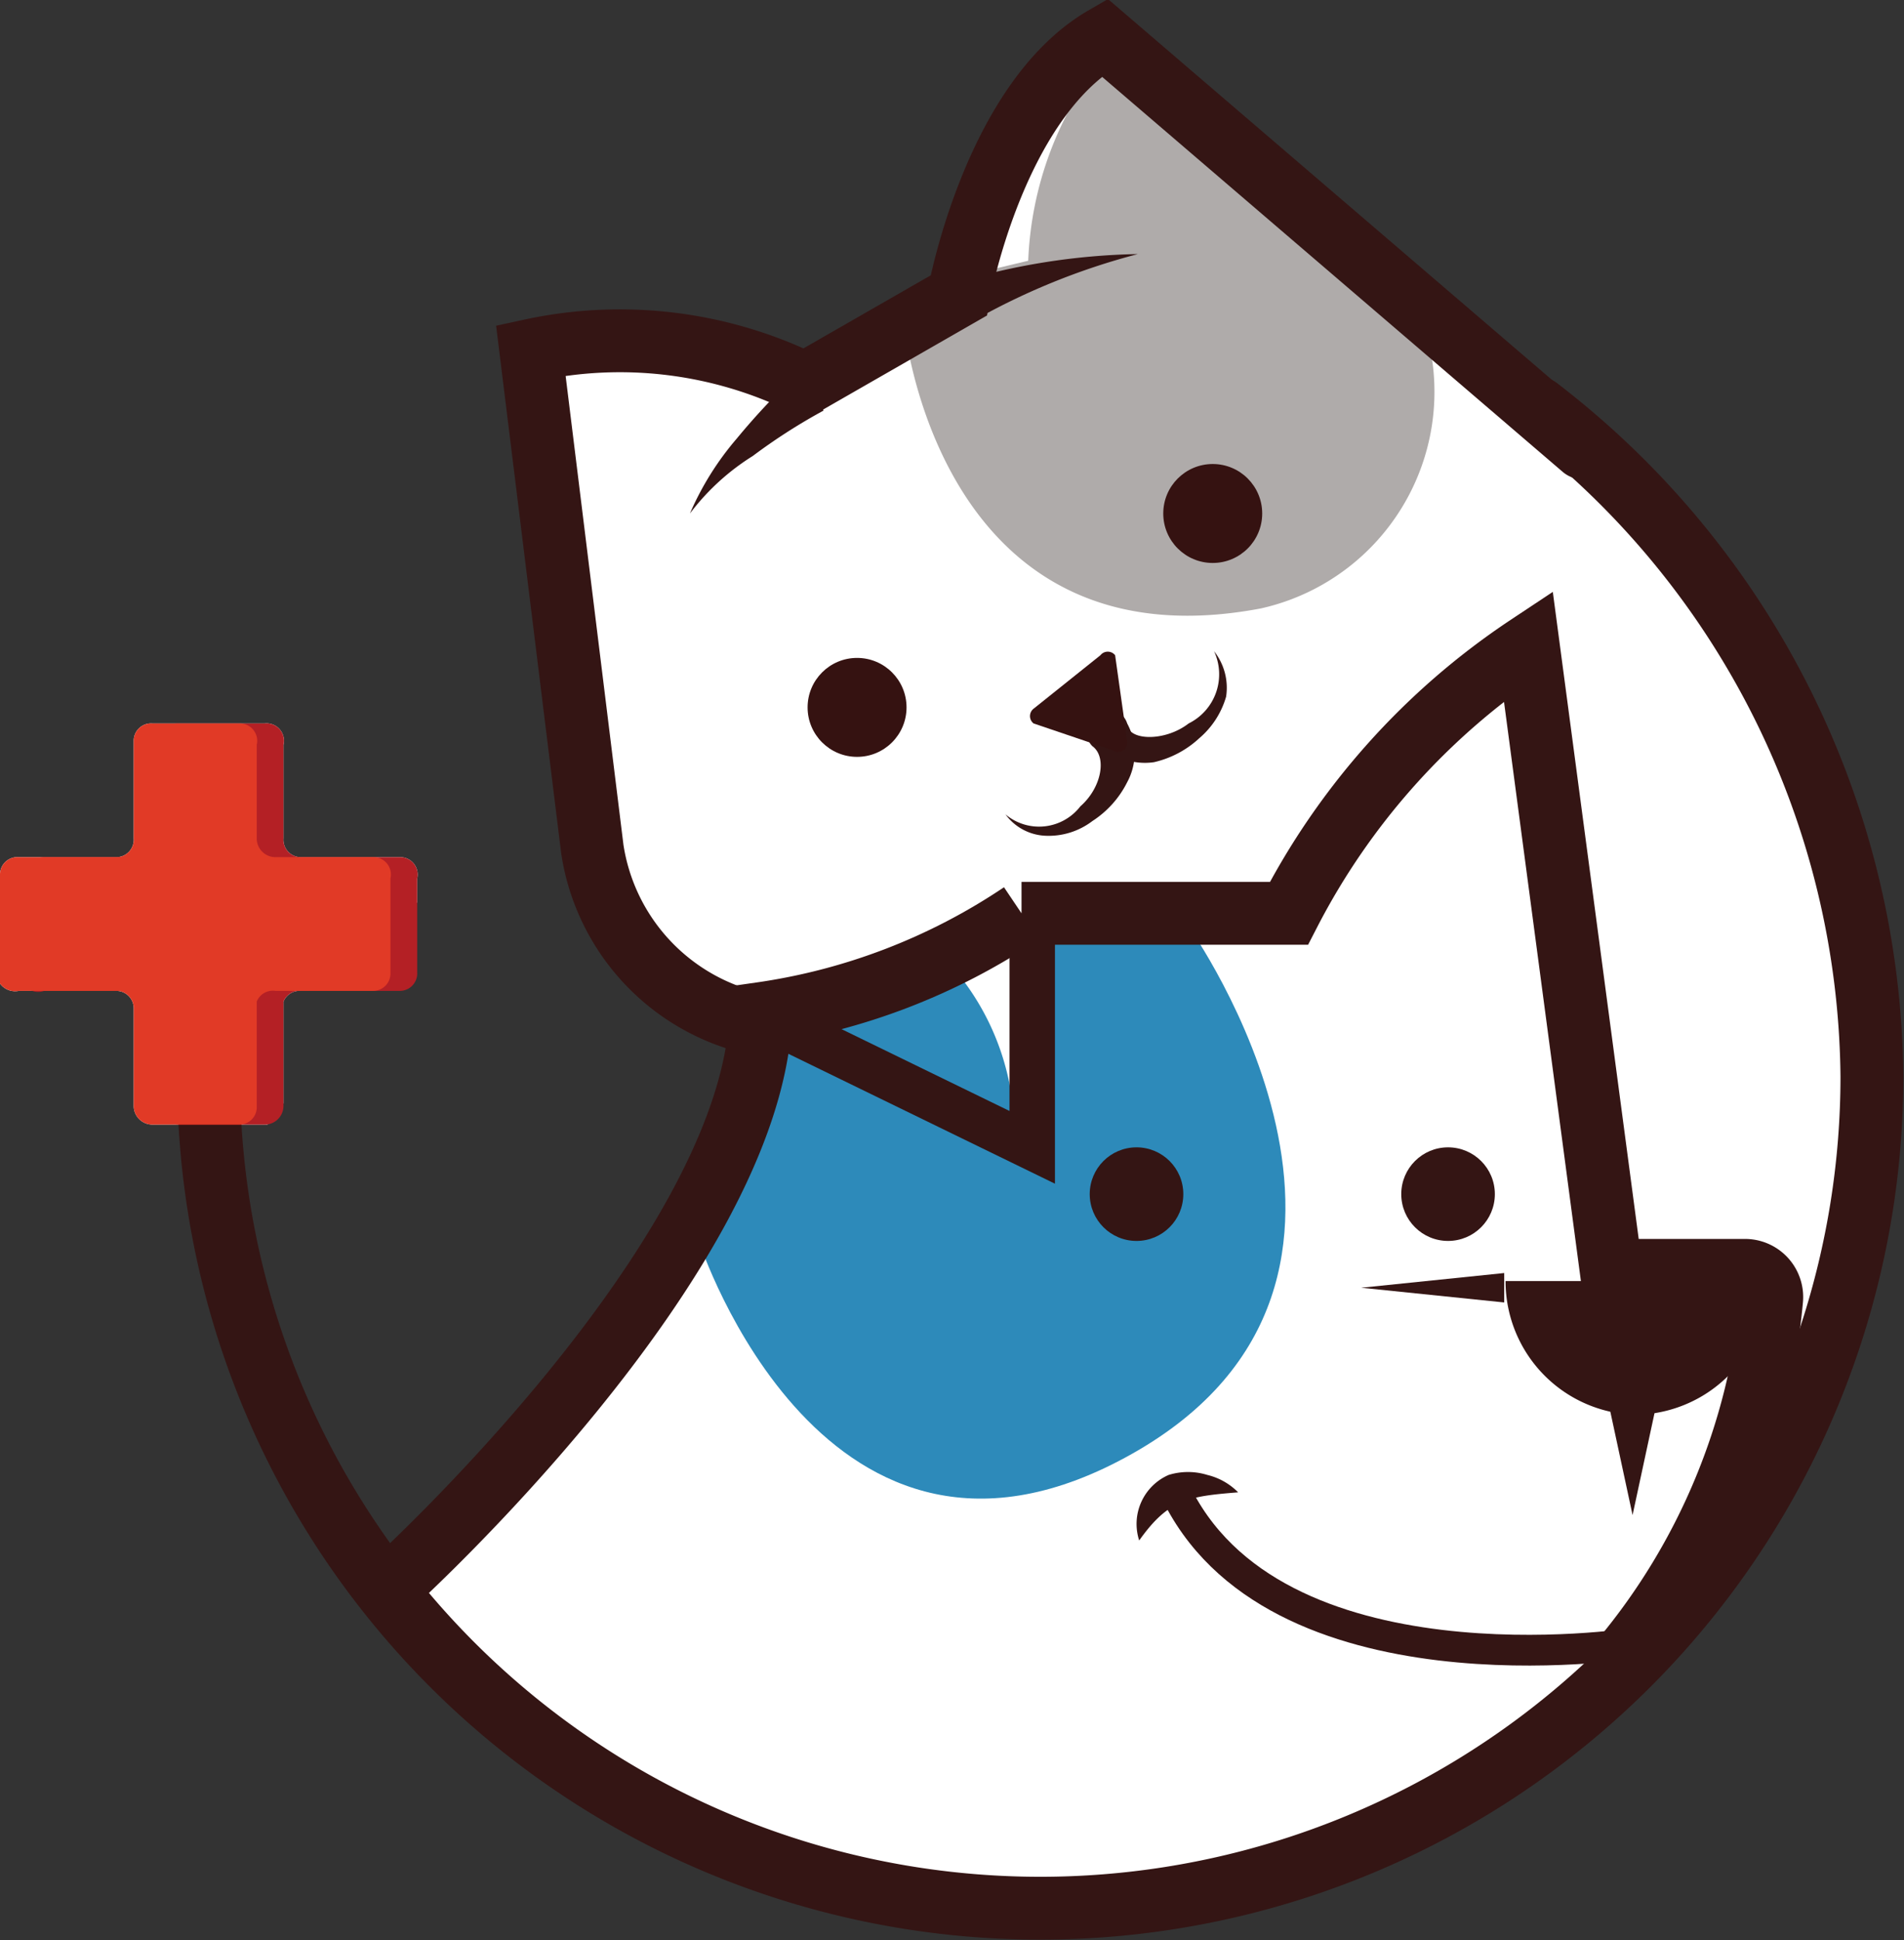 <svg id="Layer_1" data-name="Layer 1" xmlns="http://www.w3.org/2000/svg" viewBox="0 0 14.24 14.51"><rect x="0" y="0" width="14.24" height="14.51" fill="#333333" stroke="none"/><defs><style>.cls-1{fill:#fff;}.cls-2{fill:#afabaa;}.cls-3{fill:#2d8aba;}.cls-10,.cls-11,.cls-4,.cls-7,.cls-8,.cls-9{fill:none;}.cls-11,.cls-4,.cls-7,.cls-8,.cls-9{stroke:#341514;stroke-miterlimit:10;}.cls-11,.cls-4{stroke-linecap:round;}.cls-4,.cls-8{stroke-width:0.47px;}.cls-5{fill:#351211;}.cls-6{fill:#341514;}.cls-11,.cls-7{stroke-width:0.34px;}.cls-9{stroke-width:0.23px;}.cls-12{fill:#b42025;}.cls-13{fill:#e13a26;}</style></defs><path class="cls-1" d="M2.69,8.84V8.08A.13.13,0,0,1,2.82,8h.06a1.74,1.74,0,0,1,.81-.66V7.16A.13.13,0,0,0,3.56,7H2.82a.13.13,0,0,1-.13-.14V6.16A.13.13,0,0,0,2.55,6H1.71a.13.13,0,0,0-.14.13v.73A.13.13,0,0,1,1.44,7H.71a.13.13,0,0,0-.14.13v.65A.14.14,0,0,0,.71,8h.73a.13.13,0,0,1,.13.13v.73A.14.14,0,0,0,1.71,9h.86S2.67,8.92,2.69,8.84Z" transform="translate(-0.57 -0.59)"/><path class="cls-1" d="M2.15,9a6.08,6.08,0,0,0,.67,2.51A7,7,0,0,1,2.15,9Z" transform="translate(-0.57 -0.59)"/><path class="cls-1" d="M3.11,12c0-.07-.1-.16-.16-.26Z" transform="translate(-0.57 -0.59)"/><path class="cls-1" d="M12.41,3.94h0L8.83.87a2.69,2.69,0,0,0-1.06,1.8s0,0,0,0L7.33,3l-.74.42a3.14,3.14,0,0,0-2-.25L5,6.94a1.29,1.29,0,0,0,.07.21A1.43,1.43,0,0,0,6.33,8.24S6.24,10,3.48,12.41A2.05,2.05,0,0,1,3.13,12,6.21,6.21,0,0,0,14.57,8.64,6.31,6.31,0,0,0,12.41,3.94Z" transform="translate(-0.57 -0.59)"/><path class="cls-2" d="M7.33,3S7.57,5.6,10,5.14a1.66,1.66,0,0,0,1.17-2.26L8.83.87A4.08,4.08,0,0,0,7.76,2.71Z" transform="translate(-0.57 -0.59)"/><path class="cls-3" d="M9.46,7.52s1.88,2.64-.42,3.94S5.8,9.88,5.8,9.88l.72-1.62,2.05-.8Z" transform="translate(-0.57 -0.59)"/><path class="cls-1" d="M7.78,7.93a1.9,1.9,0,0,1,.37,1.29l.06-1.64Z" transform="translate(-0.57 -0.59)"/><path class="cls-1" d="M8.26,2.54A2.61,2.61,0,0,1,8.84,1a1.92,1.92,0,0,0-1,1.64Z" transform="translate(-0.57 -0.59)"/><path class="cls-4" d="M6.24,8.25A1.58,1.58,0,0,1,5,6.94L4.54,3.21a3.14,3.14,0,0,1,2.05.25L7.74,2.8S8,1.35,8.83.87l3.58,3.07" transform="translate(-0.57 -0.59)"/><circle class="cls-5" cx="9.07" cy="3.84" r="0.37"/><circle class="cls-5" cx="6.41" cy="5.29" r="0.37"/><path class="cls-6" d="M9,6a.46.46,0,0,1,0,.44.74.74,0,0,1-.26.29.54.54,0,0,1-.35.11.39.39,0,0,1-.3-.16.39.39,0,0,0,.56-.06c.16-.14.2-.37.09-.45a.14.14,0,0,1,0-.2.13.13,0,0,1,.2,0L9,6Z" transform="translate(-0.57 -0.59)"/><path class="cls-6" d="M9,6c0,.13.28.14.46,0a.41.41,0,0,0,.19-.54.44.44,0,0,1,.09.34.64.64,0,0,1-.2.31.74.74,0,0,1-.34.18.48.48,0,0,1-.42-.15l0,0a.15.15,0,0,1,0-.21A.14.14,0,0,1,9,6S9,6,9,6Z" transform="translate(-0.57 -0.59)"/><path class="cls-5" d="M8.89,6.2,8.3,6a.07.07,0,0,1,0-.11l.5-.4a.07.07,0,0,1,.11,0L9,6.13A.07.07,0,0,1,8.89,6.2Z" transform="translate(-0.57 -0.59)"/><path class="cls-6" d="M6.73,3.66A4.32,4.32,0,0,0,6.2,4a1.75,1.75,0,0,0-.47.43,2.19,2.19,0,0,1,.35-.56,5.11,5.11,0,0,1,.45-.48Z" transform="translate(-0.57 -0.59)"/><path class="cls-6" d="M7.7,2.71a5,5,0,0,1,1.38-.22A5.11,5.11,0,0,0,7.83,3Z" transform="translate(-0.57 -0.59)"/><circle class="cls-6" cx="8.5" cy="8.93" r="0.35"/><circle class="cls-6" cx="10.83" cy="8.93" r="0.35"/><path class="cls-6" d="M12.79,11.17a1,1,0,0,0,1-1s0,0,0,0H11.83s0,0,0,0A1,1,0,0,0,12.79,11.17Z" transform="translate(-0.57 -0.59)"/><path class="cls-7" d="M11.74,13.69" transform="translate(-0.57 -0.59)"/><path class="cls-8" d="M12.7,13a4.91,4.91,0,0,0,1.12-2.69.2.2,0,0,0-.2-.22h-1L12,5.42a5.32,5.32,0,0,0-1.79,2h-2a4.68,4.68,0,0,1-1.95.75C6.2,10,3.49,12.45,3.49,12.45" transform="translate(-0.57 -0.59)"/><polyline class="cls-7" points="5.77 7.63 7.72 8.58 7.72 6.88"/><path class="cls-9" d="M12.78,12.88s-2.7.42-3.43-1.16" transform="translate(-0.57 -0.59)"/><path class="cls-6" d="M9.09,12.11a.4.4,0,0,1,.22-.49.49.49,0,0,1,.29,0,.48.48,0,0,1,.23.13C9.46,11.78,9.31,11.8,9.09,12.11Z" transform="translate(-0.57 -0.59)"/><path class="cls-10" d="M10.36,7.49" transform="translate(-0.57 -0.59)"/><polygon class="cls-6" points="11.25 9.74 10.18 9.63 11.25 9.52 11.25 9.74"/><polygon class="cls-6" points="12.38 10.54 12.21 11.33 12.04 10.54 12.38 10.54"/><path class="cls-11" d="M8.35,2.42" transform="translate(-0.57 -0.59)"/><path class="cls-4" d="M12.07,3.64a6.37,6.37,0,0,1,2.5,5,6.22,6.22,0,0,1-12.44,0" transform="translate(-0.57 -0.59)"/><path class="cls-11" d="M8.35,2.42" transform="translate(-0.57 -0.59)"/><path class="cls-12" d="M3.56,7H2.82a.13.13,0,0,1-.13-.14V6.16A.13.13,0,0,0,2.55,6H1.91a.13.13,0,0,0-.14.13v.73A.13.13,0,0,1,1.64,7H.9a.13.13,0,0,0-.13.13v.65A.13.13,0,0,0,.9,8h.74a.13.13,0,0,1,.13.13v.73A.14.14,0,0,0,1.91,9h.64a.14.14,0,0,0,.14-.14V8.08A.13.13,0,0,1,2.82,8h.74a.13.13,0,0,0,.13-.14V7.16A.13.13,0,0,0,3.56,7Z" transform="translate(-0.57 -0.59)"/><path class="cls-13" d="M3.36,7H2.63a.14.14,0,0,1-.14-.14V6.16A.13.13,0,0,0,2.36,6H1.71a.13.13,0,0,0-.14.13v.73A.13.13,0,0,1,1.44,7H.71a.13.13,0,0,0-.14.13v.65A.14.14,0,0,0,.71,8h.73a.13.13,0,0,1,.13.13v.73A.14.14,0,0,0,1.71,9h.65a.13.13,0,0,0,.13-.14V8.08A.13.13,0,0,1,2.63,8h.73a.13.13,0,0,0,.13-.14V7.16A.13.13,0,0,0,3.36,7Z" transform="translate(-0.57 -0.59)"/></svg>